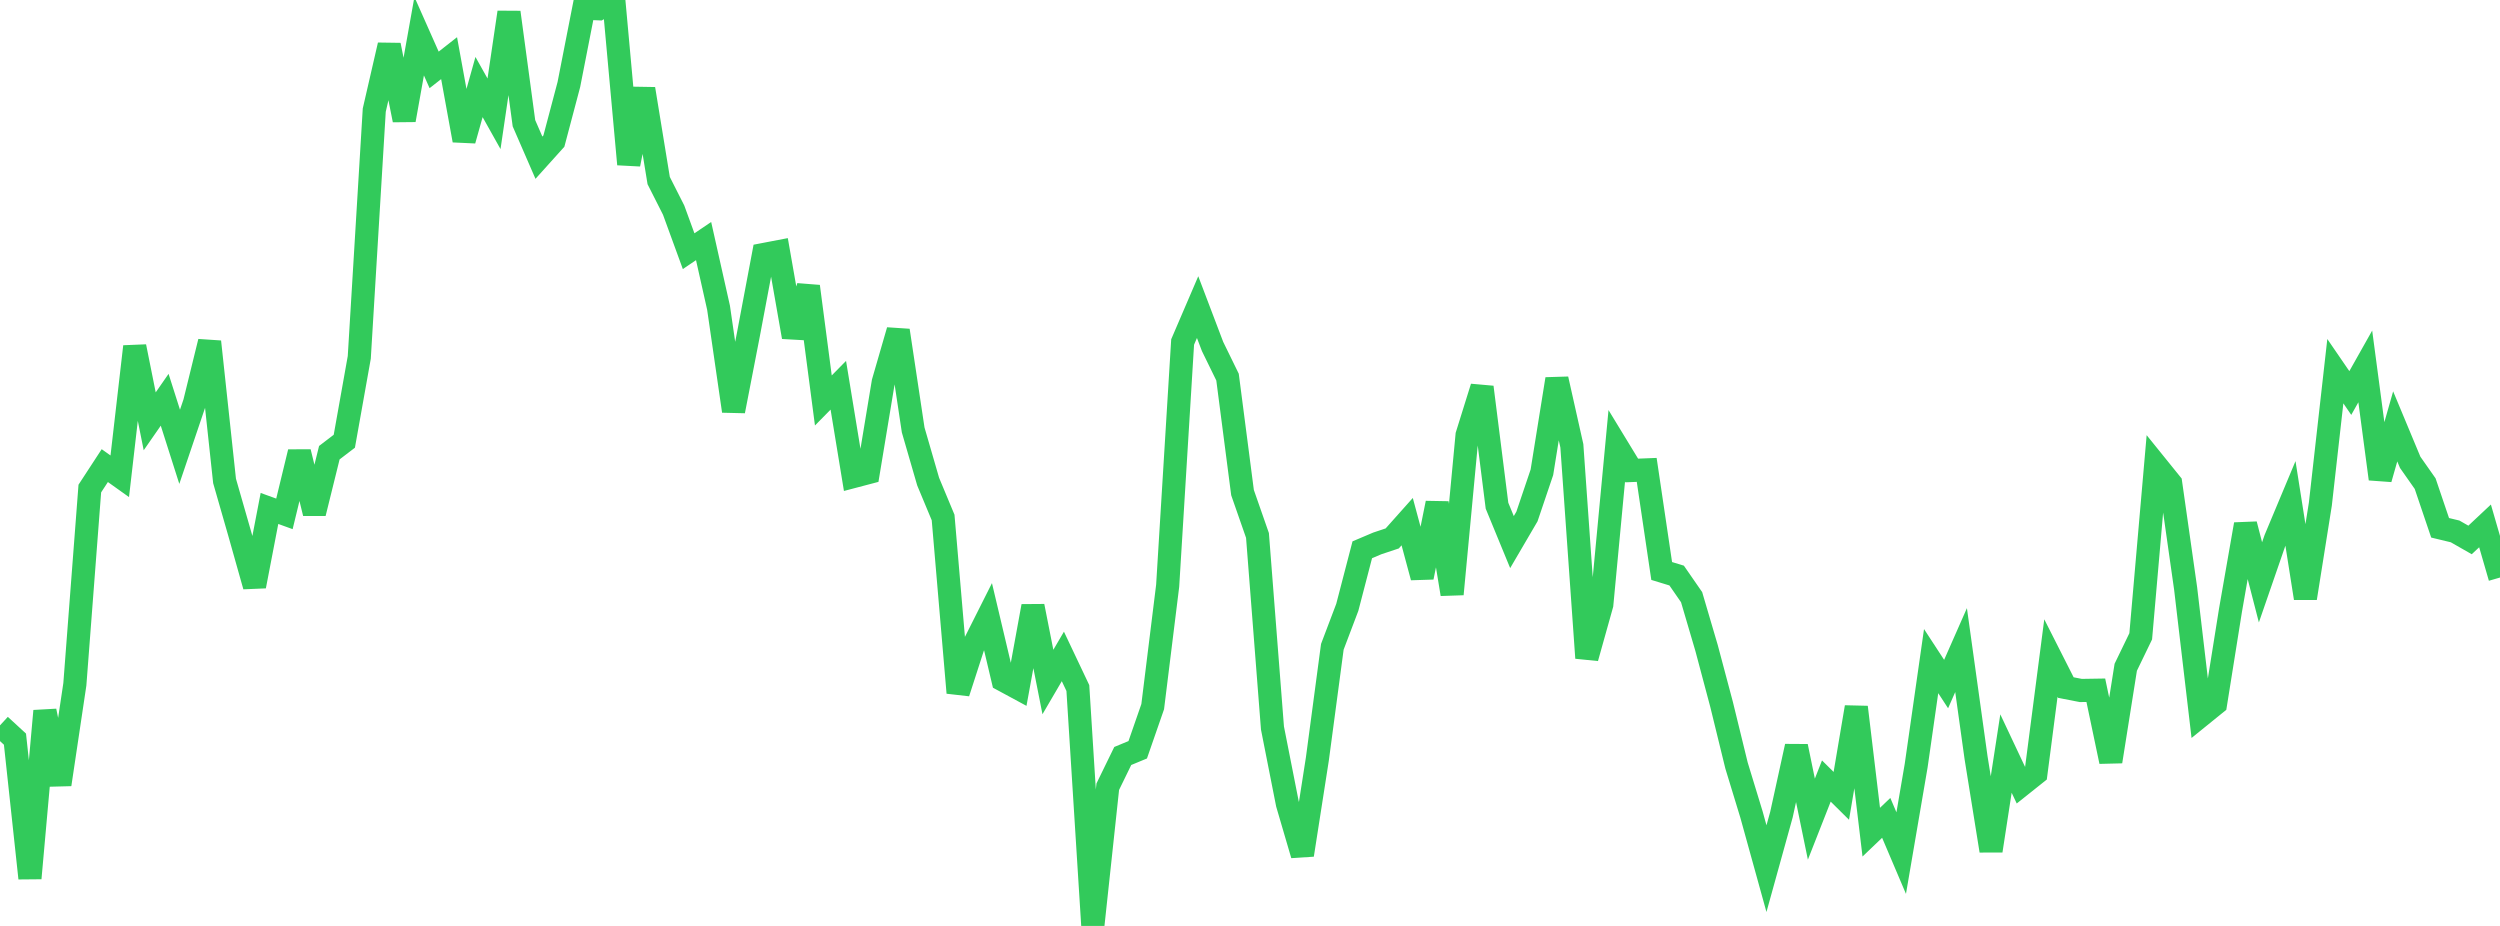 <?xml version="1.0" standalone="no"?>
<!DOCTYPE svg PUBLIC "-//W3C//DTD SVG 1.1//EN" "http://www.w3.org/Graphics/SVG/1.1/DTD/svg11.dtd">

<svg width="135" height="50" viewBox="0 0 135 50" preserveAspectRatio="none" 
  xmlns="http://www.w3.org/2000/svg"
  xmlns:xlink="http://www.w3.org/1999/xlink">


<polyline points="0.0, 39.17 0.808, 39.914 1.617, 47.424 2.425, 38.393 3.234, 42.36 4.042, 36.951 4.85, 26.382 5.659, 25.143 6.467, 25.719 7.275, 18.715 8.084, 22.751 8.892, 21.587 9.701, 24.128 10.509, 21.742 11.317, 18.452 12.126, 25.97 12.934, 28.784 13.743, 31.654 14.551, 27.456 15.359, 27.749 16.168, 24.41 16.976, 27.714 17.784, 24.445 18.593, 23.827 19.401, 19.298 20.21, 5.948 21.018, 2.436 21.826, 6.482 22.635, 1.955 23.443, 3.774 24.251, 3.14 25.06, 7.579 25.868, 4.7 26.677, 6.145 27.485, 0.666 28.293, 6.654 29.102, 8.516 29.91, 7.618 30.719, 4.563 31.527, 0.441 32.335, 0.474 33.144, 0.0 33.952, 8.87 34.76, 4.801 35.569, 9.751 36.377, 11.348 37.186, 13.564 37.994, 13.018 38.802, 16.62 39.611, 22.197 40.419, 18.035 41.228, 13.747 42.036, 13.592 42.844, 18.197 43.653, 15.465 44.461, 21.625 45.269, 20.804 46.078, 25.733 46.886, 25.52 47.695, 20.636 48.503, 17.846 49.311, 23.216 50.12, 26.007 50.928, 27.945 51.737, 37.408 52.545, 34.91 53.353, 33.303 54.162, 36.72 54.97, 37.157 55.778, 32.734 56.587, 36.829 57.395, 35.447 58.204, 37.154 59.012, 50.0 59.82, 42.481 60.629, 40.823 61.437, 40.488 62.246, 38.159 63.054, 31.629 63.862, 18.468 64.671, 16.584 65.479, 18.711 66.287, 20.364 67.096, 26.6 67.904, 28.914 68.713, 39.313 69.521, 43.408 70.329, 46.165 71.138, 40.983 71.946, 34.927 72.754, 32.795 73.563, 29.688 74.371, 29.345 75.18, 29.075 75.988, 28.169 76.796, 31.173 77.605, 27.167 78.413, 32.084 79.222, 23.496 80.03, 20.907 80.838, 27.308 81.647, 29.273 82.455, 27.892 83.263, 25.503 84.072, 20.468 84.88, 24.073 85.689, 35.529 86.497, 32.645 87.305, 24.077 88.114, 25.406 88.922, 25.374 89.731, 30.833 90.539, 31.08 91.347, 32.248 92.156, 34.998 92.964, 38.034 93.772, 41.337 94.581, 43.988 95.389, 46.907 96.198, 43.989 97.006, 40.303 97.814, 44.234 98.623, 42.175 99.431, 42.976 100.24, 38.187 101.048, 44.937 101.856, 44.165 102.665, 46.067 103.473, 41.344 104.281, 35.7 105.09, 36.939 105.898, 35.105 106.707, 40.915 107.515, 45.94 108.323, 40.691 109.132, 42.408 109.94, 41.764 110.749, 35.534 111.557, 37.129 112.365, 37.286 113.174, 37.273 113.982, 41.122 114.79, 36.033 115.599, 34.361 116.407, 25.098 117.216, 26.1 118.024, 31.779 118.832, 38.65 119.641, 37.995 120.449, 32.938 121.257, 28.313 122.066, 31.446 122.874, 29.107 123.683, 27.174 124.491, 32.301 125.299, 27.223 126.108, 20.044 126.916, 21.223 127.725, 19.787 128.533, 25.862 129.341, 23.024 130.15, 24.965 130.958, 26.116 131.766, 28.501 132.575, 28.696 133.383, 29.157 134.192, 28.398 135.0, 31.187" fill="none" stroke="#32ca5b" stroke-width="1.25"/>

</svg>